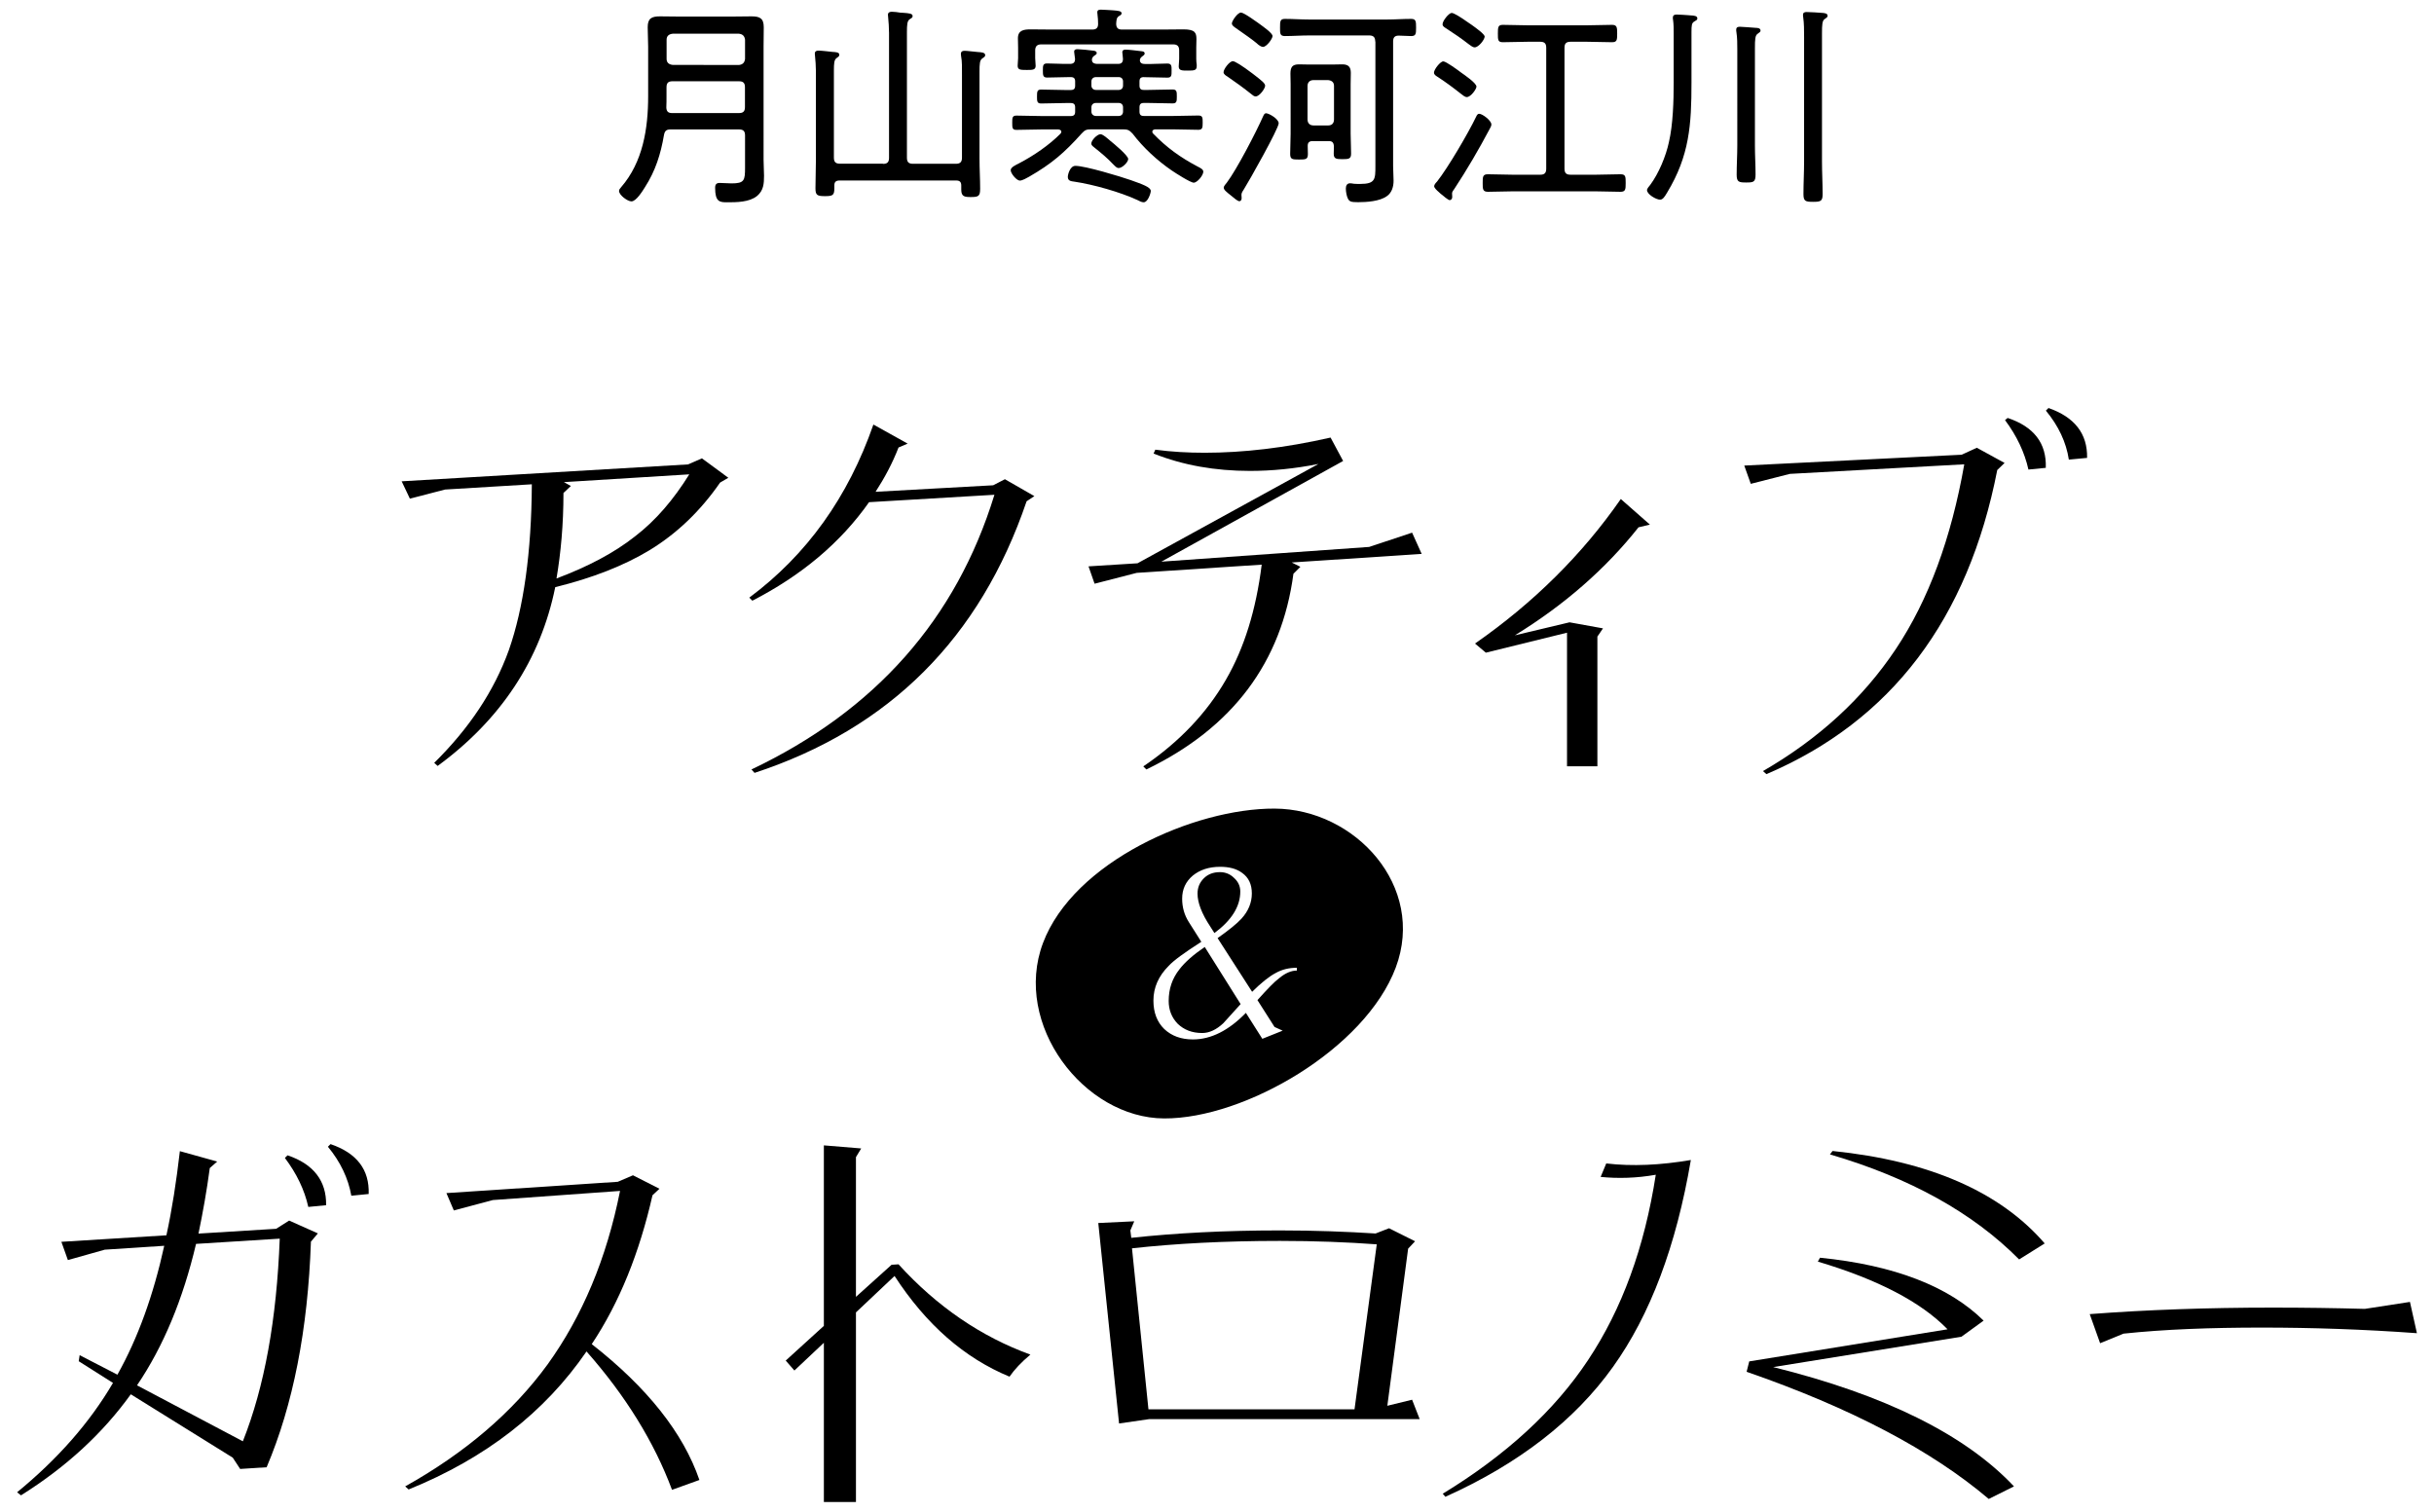 <svg xmlns="http://www.w3.org/2000/svg" xmlns:xlink="http://www.w3.org/1999/xlink" id="&#x30EC;&#x30A4;&#x30E4;&#x30FC;_1" x="0px" y="0px" viewBox="0 0 269.29 167.24" style="enable-background:new 0 0 269.29 167.24;" xml:space="preserve"><g id="&#x30EC;&#x30A4;&#x30E4;&#x30FC;_1_1_"></g><g id="text">	<g>		<g>			<path d="M80.58,52.86l-0.91,0.53c-2.16,3.12-4.75,5.62-7.82,7.49c-2.78,1.68-6.29,3.07-10.42,4.08    c-1.63,8.02-6,14.64-13.01,19.78l-0.38-0.34c3.84-3.79,6.62-7.92,8.26-12.48c1.63-4.66,2.5-10.8,2.54-18.34l-9.6,0.58l-3.89,1.01    l-0.91-1.92l31.68-1.87l1.54-0.67L80.58,52.86z M76.26,52.48l-13.87,0.86l0.77,0.43l-0.82,0.77c0,3.5-0.29,6.62-0.77,9.46    c3.46-1.3,6.38-2.83,8.69-4.66C72.57,57.57,74.53,55.26,76.26,52.48z"></path>			<path d="M113.58,55.46c-5.14,15.12-15.17,25.15-30.1,30.05l-0.34-0.38c13.73-6.53,22.66-16.66,26.88-30.39l-13.87,0.82    c-3.17,4.51-7.49,8.11-12.91,10.9l-0.34-0.34c6.38-4.75,10.94-11.14,13.73-19.15l3.79,2.11l-1.01,0.43    c-0.67,1.73-1.54,3.36-2.54,4.9l13.01-0.72l1.3-0.67l3.26,1.87L113.58,55.46z"></path>			<path d="M142.91,62.23l0.96,0.48l-0.77,0.77c-1.3,9.79-6.72,17.04-16.27,21.65l-0.34-0.34c3.98-2.69,7.01-5.9,9.12-9.55    c2.06-3.55,3.36-7.78,3.98-12.77l-13.83,0.91l-4.66,1.2l-0.67-1.92l5.42-0.34l20.02-10.99c-2.64,0.53-5.18,0.77-7.58,0.77    c-3.84,0-7.39-0.62-10.66-1.92l0.19-0.43c1.78,0.24,3.6,0.34,5.47,0.34c4.22,0,8.88-0.53,13.92-1.68L148.6,51l-20.11,11.14    l22.99-1.63l4.75-1.58l1.06,2.35L142.91,62.23z"></path>			<path d="M181.28,58.34c-3.65,4.61-8.21,8.59-13.68,11.95l6.05-1.44l3.7,0.67l-0.62,0.91v14.35h-3.36V70l-8.98,2.21l-1.2-1.01    c6.48-4.51,11.86-9.84,16.13-15.99l3.22,2.83L181.28,58.34z"></path>			<path d="M220.97,52c-3.22,16.51-11.71,27.75-25.54,33.65l-0.38-0.34c6.14-3.55,11.04-8.02,14.69-13.49s6.14-12.29,7.58-20.45    l-19.3,1.06l-4.32,1.1l-0.72-2.02l24.05-1.2l1.68-0.77l3.07,1.68L220.97,52z M224.42,51.95c-0.43-1.92-1.3-3.74-2.59-5.47    l0.29-0.24c2.88,0.96,4.32,2.78,4.22,5.52L224.42,51.95z M228.89,50.85c-0.29-1.92-1.15-3.74-2.54-5.42l0.29-0.29    c2.88,1.01,4.32,2.83,4.27,5.52L228.89,50.85z"></path>			<path d="M35.17,136.46l-0.77,0.91c-0.34,9.75-1.97,18.05-4.9,24.96l-2.93,0.19l-0.82-1.25l-11.28-7.01    c-3.07,4.27-7.1,8.02-12.15,11.18l-0.43-0.34c4.46-3.65,8.02-7.68,10.61-12.1l-3.79-2.4l0.1-0.67l4.18,2.16    c2.26-4.03,3.98-8.79,5.18-14.26l-6.58,0.43l-4.08,1.15l-0.72-2.02l11.62-0.72c0.62-2.83,1.1-5.95,1.49-9.31l4.13,1.15    l-0.82,0.72c-0.34,2.54-0.77,4.94-1.25,7.25l8.59-0.53l1.44-0.91L35.17,136.46z M30.95,137.04l-9.26,0.58    c-1.44,6.1-3.6,11.33-6.53,15.65l11.71,6.19C29.27,153.41,30.61,145.97,30.95,137.04z M36.08,133.34l-1.97,0.19    c-0.43-1.92-1.3-3.7-2.59-5.42l0.29-0.29C34.69,128.78,36.13,130.66,36.08,133.34z M40.79,132.1l-1.92,0.19    c-0.34-1.92-1.2-3.74-2.59-5.42l0.29-0.29C39.49,127.58,40.88,129.41,40.79,132.1z"></path>			<path d="M74.35,164.83c-1.97-5.28-5.14-10.42-9.46-15.31c-4.61,6.72-11.14,11.81-19.68,15.27l-0.38-0.34    c6.62-3.7,11.9-8.21,15.75-13.49c3.84-5.33,6.53-11.71,8.02-19.2l-14.07,1.01l-4.32,1.15L49.39,132l18.96-1.25l1.68-0.72    l2.93,1.49l-0.77,0.72c-1.44,6.34-3.65,11.86-6.72,16.47c6.14,4.8,10.13,9.84,11.91,15.03L74.35,164.83z"></path>			<path d="M111.69,152.31c-4.99-2.06-9.22-5.76-12.72-11.14l-4.27,4.03v20.98h-3.55v-17.62l-3.26,3.07l-0.96-1.1l4.22-3.84v-19.97    l4.13,0.34l-0.58,0.96v15.46l3.94-3.55l0.77-0.05c4.27,4.7,9.17,8.02,14.59,9.99C112.98,150.72,112.22,151.54,111.69,152.31z"></path>			<path d="M157.07,157.01h-29.95l-3.31,0.48l-2.3-22.18l3.98-0.19l-0.43,1.01l0.1,0.82c4.9-0.53,10.37-0.82,16.42-0.82    c3.94,0,7.44,0.14,10.61,0.34l1.49-0.58l2.88,1.44l-0.77,0.82l-2.3,17.38l2.74-0.67L157.07,157.01z M152.32,137.67    c-3.26-0.24-6.82-0.38-10.71-0.38c-6.1,0-11.57,0.29-16.37,0.82l1.82,17.81h22.8L152.32,137.67z"></path>			<path d="M178.44,151.25c-4.22,5.9-10.42,10.71-18.53,14.35l-0.29-0.34c7.01-4.27,12.39-9.22,16.08-14.79    c3.74-5.62,6.24-12.43,7.49-20.5c-2.11,0.38-4.18,0.43-6.1,0.24l0.62-1.49c2.88,0.34,6,0.19,9.36-0.38    C185.45,137.86,182.57,145.49,178.44,151.25z"></path>			<path d="M220.03,165.84c-6.34-5.38-15.27-10.08-26.79-14.07l0.29-1.15l21.94-3.55c-2.93-3.02-7.73-5.52-14.35-7.49l0.24-0.43    c8.21,0.82,14.26,3.17,18.1,6.96l-2.45,1.78l-20.83,3.36c12.38,3.07,21.27,7.49,26.64,13.2L220.03,165.84z M223.39,139.34    c-5.09-5.14-12.05-9.02-20.93-11.62l0.29-0.38c10.71,1.1,18.53,4.51,23.47,10.23L223.39,139.34z"></path>			<path d="M250.25,146.88c-5.67,0-10.8,0.19-15.31,0.67l-2.59,1.06l-1.15-3.22c6.29-0.48,13.06-0.72,20.26-0.72    c3.5,0,6.91,0.05,10.18,0.14l4.99-0.77l0.77,3.46C261.48,147.07,255.77,146.88,250.25,146.88z"></path>		</g>		<g>			<path d="M82.43,14.99c0-0.48-0.19-0.67-0.67-0.67H74.2c-0.46,0-0.65,0.14-0.74,0.62c-0.36,2.11-0.94,3.96-2.11,5.78    c-0.26,0.41-0.96,1.56-1.49,1.56c-0.43,0-1.37-0.7-1.37-1.15c0-0.17,0.1-0.26,0.22-0.41c2.42-2.78,3-6.5,3-10.08V5.17    c0-0.72-0.05-1.44-0.05-2.16c0-0.98,0.43-1.2,1.37-1.2c0.67,0,1.32,0.02,1.99,0.02h6.12c0.67,0,1.32-0.02,1.99-0.02    c0.91,0,1.37,0.19,1.37,1.2c0,0.72-0.02,1.44-0.02,2.16V17.7c0,0.58,0.05,1.18,0.05,1.75c0,0.86-0.05,1.63-0.77,2.23    c-0.86,0.7-2.28,0.7-3.34,0.7c-0.82,0-1.3-0.07-1.3-1.61c0-0.36,0.14-0.53,0.5-0.53c0.43,0,0.89,0.05,1.32,0.05    c1.42,0,1.49-0.34,1.49-1.73C82.43,18.56,82.43,14.99,82.43,14.99z M74.36,12.51h7.39c0.48,0,0.67-0.19,0.67-0.67V9.66    c0-0.48-0.19-0.67-0.67-0.67h-7.34c-0.48,0-0.67,0.19-0.67,0.67v0.98c0,0.41,0,0.82-0.02,1.25    C73.74,12.32,73.91,12.51,74.36,12.51z M81.76,7.19c0.41-0.05,0.62-0.26,0.67-0.67V4.4c-0.05-0.41-0.26-0.62-0.67-0.67h-7.34    c-0.43,0.05-0.67,0.26-0.67,0.67v2.11c0,0.41,0.24,0.62,0.67,0.67L81.76,7.19L81.76,7.19z"></path>			<path d="M97.69,18.13c0.48,0,0.67-0.19,0.67-0.67V3.63c0-0.6-0.05-1.2-0.1-1.75c0-0.07-0.02-0.17-0.02-0.24    c0-0.26,0.19-0.34,0.43-0.34c0.26,0,0.67,0.05,0.94,0.1c0.12,0,0.26,0.02,0.38,0.02c0.58,0.05,0.98,0.07,0.98,0.36    c0,0.17-0.12,0.22-0.34,0.36c-0.26,0.19-0.29,0.6-0.29,1.44v13.87c0,0.48,0.19,0.67,0.67,0.67h4.75c0.46,0,0.67-0.19,0.67-0.67    V8.31c0-0.72,0.02-1.54-0.1-2.11c0-0.05-0.02-0.14-0.02-0.22c0-0.29,0.17-0.36,0.41-0.36c0.34,0,1.13,0.12,1.51,0.14    C108.49,5.78,109,5.78,109,6.1c0,0.17-0.14,0.24-0.34,0.38c-0.26,0.19-0.29,0.58-0.29,1.42v9.7c0,1.1,0.07,2.18,0.07,3.29    c0,0.82-0.19,0.91-1.03,0.91c-0.7,0-1.06-0.05-1.06-0.82v-0.46c0-0.38-0.17-0.55-0.55-0.55H92.89c-0.38,0-0.58,0.14-0.58,0.53    v0.31c0,0.79-0.17,0.89-1.03,0.89s-1.06-0.1-1.06-0.86c0-1.06,0.05-2.11,0.05-3.17V7.88c0-0.6-0.05-1.18-0.1-1.7    c0-0.07-0.02-0.17-0.02-0.24c0-0.29,0.19-0.34,0.43-0.34c0.31,0,1.13,0.1,1.51,0.14c0.31,0.02,0.77,0.02,0.77,0.31    c0,0.19-0.12,0.24-0.31,0.38c-0.26,0.19-0.29,0.58-0.29,1.39v9.62c0,0.48,0.19,0.67,0.67,0.67h4.76V18.13z"></path>			<path d="M126.55,8.53c-0.34,0-0.48,0.14-0.48,0.48v0.46c0,0.34,0.14,0.48,0.48,0.48h0.48c0.91,0,1.8-0.05,2.71-0.05    c0.46,0,0.46,0.26,0.46,0.77s0,0.77-0.46,0.77c-0.91,0-1.8-0.05-2.71-0.05h-0.48c-0.34,0-0.48,0.14-0.48,0.48v0.48    c0,0.34,0.14,0.48,0.48,0.48h3.22c0.94,0,1.87-0.05,2.81-0.05c0.48,0,0.48,0.24,0.48,0.79s-0.02,0.79-0.48,0.79    c-0.94,0-1.87-0.05-2.81-0.05h-1.97c-0.14,0.02-0.31,0.07-0.31,0.26c0,0.1,0.02,0.14,0.1,0.22c1.49,1.54,3.02,2.64,4.94,3.65    c0.24,0.12,0.6,0.29,0.6,0.55c0,0.41-0.67,1.22-1.06,1.22c-0.36,0-2.04-1.08-2.42-1.34c-1.61-1.1-3.17-2.54-4.34-4.08    c-0.36-0.38-0.53-0.48-1.03-0.48h-3.55c-0.53,0-0.7,0.07-1.06,0.46c-1.92,2.14-3.31,3.34-5.81,4.78    c-0.26,0.14-0.74,0.43-1.03,0.43c-0.36,0-1.01-0.79-1.01-1.15c0-0.34,0.58-0.58,0.94-0.77c1.61-0.84,3.29-1.99,4.56-3.26    c0.05-0.07,0.1-0.12,0.1-0.22c0-0.19-0.17-0.24-0.34-0.26h-1.8c-0.94,0-1.9,0.05-2.83,0.05c-0.46,0-0.46-0.24-0.46-0.79    c0-0.53,0-0.79,0.46-0.79c0.94,0,1.87,0.05,2.83,0.05h3.17c0.36,0,0.5-0.14,0.5-0.48v-0.48c0-0.34-0.14-0.48-0.5-0.48h-0.55    c-0.91,0-1.8,0.05-2.71,0.05c-0.46,0-0.46-0.26-0.46-0.77c0-0.55,0.02-0.77,0.46-0.77c0.91,0,1.8,0.05,2.71,0.05h0.55    c0.36,0,0.5-0.14,0.5-0.48V9.01c0-0.34-0.14-0.48-0.5-0.48h-0.14c-0.82,0-1.63,0.05-2.47,0.05c-0.46,0-0.46-0.29-0.46-0.79    s0-0.77,0.46-0.77c0.84,0,1.68,0.07,2.52,0.05c0.38,0,0.58-0.14,0.58-0.55c-0.02-0.22-0.1-0.7-0.1-0.79    c0-0.24,0.17-0.29,0.38-0.29c0.26,0,1.46,0.12,1.78,0.17c0.14,0.02,0.34,0.07,0.34,0.26c0,0.14-0.12,0.19-0.29,0.31    c-0.14,0.1-0.19,0.19-0.24,0.34v0.12c0,0.34,0.29,0.41,0.55,0.43h2.33c0.38,0,0.55-0.17,0.55-0.55c0-0.17-0.07-0.67-0.07-0.72    c0-0.26,0.17-0.31,0.38-0.31c0.29,0,1.3,0.12,1.68,0.17c0.22,0.02,0.41,0.05,0.41,0.26c0,0.14-0.1,0.19-0.29,0.34    c-0.14,0.1-0.22,0.22-0.24,0.41c0.02,0.34,0.29,0.41,0.58,0.41c0.82,0.02,1.66-0.05,2.47-0.05c0.48,0,0.46,0.31,0.46,0.77    c0,0.5,0.02,0.79-0.46,0.79c-0.82,0-1.66-0.05-2.47-0.05h-0.14V8.53z M120.84,3.27c0.43,0,0.65-0.17,0.65-0.62    c0-0.31-0.02-0.72-0.07-1.08c0-0.05-0.02-0.14-0.02-0.19c0-0.29,0.19-0.31,0.41-0.31c0.31,0,0.89,0.05,1.32,0.07    c0.58,0.05,0.96,0.07,0.96,0.34c0,0.14-0.14,0.22-0.31,0.31c-0.26,0.19-0.26,0.43-0.29,0.86c0.02,0.46,0.22,0.62,0.65,0.62h4.46    c0.77,0,1.54-0.02,2.33-0.02c1.27,0,1.44,0.36,1.44,1.08c0,0.26-0.02,0.58-0.02,0.96v1.22c0,0.19,0.02,0.46,0.05,0.65v0.17    c0,0.46-0.29,0.48-0.98,0.48c-0.65,0-1.01,0-1.01-0.46c0-0.22,0.05-0.6,0.05-0.84V5.58c0-0.46-0.19-0.67-0.67-0.67H115.2    c-0.46,0-0.67,0.22-0.67,0.67v0.86c0,0.24,0.05,0.6,0.05,0.84c0,0.46-0.34,0.46-0.98,0.46c-0.74,0-1.01-0.02-1.01-0.48    c0-0.29,0.05-0.55,0.05-0.82V5.29c0-0.43-0.02-0.77-0.02-1.06c0-0.91,0.7-0.98,1.42-0.98c0.79,0,1.58,0.02,2.38,0.02H120.84z     M125.11,19.93c1.27,0.46,2.21,0.77,2.21,1.2c0,0.22-0.31,1.25-0.79,1.25c-0.22,0-0.48-0.14-0.67-0.24    c-1.92-0.89-4.9-1.73-6.98-2.04c-0.36-0.05-0.74-0.07-0.74-0.53c0-0.26,0.24-1.22,0.84-1.22    C120.07,18.35,123.94,19.52,125.11,19.93z M121.25,8.53c-0.29,0-0.5,0.19-0.5,0.48v0.46c0,0.29,0.22,0.48,0.5,0.48h2.52    c0.29,0,0.48-0.19,0.48-0.48V9.01c0-0.29-0.19-0.48-0.48-0.48C123.77,8.53,121.25,8.53,121.25,8.53z M123.77,12.83    c0.29,0,0.48-0.19,0.48-0.48v-0.48c0-0.29-0.19-0.48-0.48-0.48h-2.52c-0.29,0-0.5,0.19-0.5,0.48v0.48c0,0.29,0.22,0.48,0.5,0.48    H123.77z M123.77,18.59c-0.24,0-0.41-0.22-0.58-0.38c-0.65-0.7-1.34-1.27-2.09-1.87c-0.14-0.12-0.36-0.24-0.36-0.46    c0-0.36,0.65-1.03,1.01-1.03c0.29,0,0.82,0.5,1.08,0.72c0.36,0.29,1.99,1.63,1.99,2.02C124.83,17.92,124.18,18.59,123.77,18.59z"></path>			<path d="M138.92,10.67c-0.17,0-0.34-0.14-0.48-0.26c-0.84-0.67-1.73-1.32-2.64-1.94c-0.17-0.1-0.43-0.26-0.43-0.48    c0-0.34,0.65-1.22,1.03-1.22c0.22,0,1.01,0.48,2.18,1.37c1.03,0.79,1.39,1.08,1.39,1.34C139.98,9.78,139.35,10.67,138.92,10.67z     M141.47,13.64c0,0.58-3.31,6.46-3.86,7.32c-0.1,0.14-0.26,0.38-0.26,0.58c0,0.1,0.02,0.24,0.02,0.38c0,0.17-0.07,0.34-0.26,0.34    c-0.17,0-0.58-0.34-0.86-0.58c-0.6-0.48-0.86-0.67-0.86-0.94c0-0.14,0.24-0.41,0.34-0.53c1.1-1.46,3.26-5.62,4.03-7.37    c0.07-0.14,0.14-0.31,0.31-0.31C140.41,12.54,141.47,13.16,141.47,13.64z M139.45,2.72c0.29,0.22,1.34,0.94,1.34,1.27    c0,0.29-0.65,1.2-1.06,1.2c-0.17,0-0.46-0.17-0.7-0.41c-0.24-0.22-1.46-1.1-2.28-1.66c-0.19-0.14-0.46-0.29-0.46-0.53    c0-0.26,0.62-1.2,1.01-1.2C137.65,1.4,139.11,2.48,139.45,2.72z M152.15,4.59c0-0.46-0.19-0.67-0.67-0.67h-6.62    c-0.91,0-1.8,0.07-2.71,0.07c-0.55,0-0.53-0.31-0.53-0.94c0-0.67,0-0.96,0.53-0.96c0.91,0,1.8,0.07,2.71,0.07h8.57    c0.89,0,1.78-0.07,2.69-0.07c0.53,0,0.55,0.26,0.55,0.96s-0.02,0.94-0.55,0.94c-0.46,0-0.91-0.05-1.37-0.05s-0.62,0.22-0.62,0.65    v13.8c0,0.53,0.05,1.06,0.05,1.61c0,0.65-0.19,1.32-0.74,1.7c-0.79,0.58-2.26,0.67-3.19,0.67c-0.79,0-0.96-0.07-1.13-0.41    c-0.14-0.29-0.22-0.77-0.22-1.1c0-0.31,0.12-0.58,0.46-0.58c0.12,0,0.31,0.02,0.41,0.05c0.26,0.02,0.48,0.02,0.72,0.02    c1.68,0,1.68-0.53,1.68-1.99V4.59H152.15z M147.01,15.61h-1.78c-0.36,0-0.55,0.14-0.55,0.53c0,0.31,0.02,0.6,0.02,0.89    c0,0.6-0.22,0.62-0.98,0.62c-0.74,0-0.98-0.02-0.98-0.62c0-0.74,0.05-1.49,0.05-2.23V9.3c0-0.38-0.02-0.77-0.02-1.15    c0-0.7,0.19-1.03,0.94-1.03c0.36,0,0.74,0.02,1.13,0.02h2.54c0.38,0,0.77-0.02,1.13-0.02c0.67,0,0.94,0.29,0.94,0.94    c0,0.41-0.02,0.84-0.02,1.25v5.47c0,0.72,0.05,1.46,0.05,2.21c0,0.58-0.24,0.62-0.96,0.62c-0.7,0-0.96-0.05-0.96-0.6    c0-0.29,0.02-0.58,0.02-0.84C147.54,15.75,147.39,15.61,147.01,15.61z M146.94,13.88c0.41,0,0.65-0.24,0.65-0.67v-3.7    c0-0.41-0.24-0.6-0.65-0.65h-1.61c-0.43,0-0.67,0.26-0.67,0.65v3.7c0,0.41,0.24,0.67,0.67,0.67H146.94z"></path>			<path d="M162.28,10.74c-0.24,0-0.5-0.26-0.67-0.38c-0.82-0.65-1.66-1.27-2.5-1.82c-0.19-0.12-0.46-0.26-0.46-0.5    c0-0.36,0.7-1.25,1.03-1.25c0.31,0,1.68,1.01,1.99,1.25c0.34,0.24,1.68,1.15,1.68,1.54C163.36,9.83,162.74,10.74,162.28,10.74z     M164.8,14.29c-1.2,2.26-2.5,4.49-3.91,6.63c-0.1,0.12-0.24,0.31-0.24,0.48c0,0.1,0.02,0.22,0.02,0.38s-0.07,0.36-0.29,0.36    c-0.14,0-0.67-0.43-1.01-0.72c-0.1-0.1-0.19-0.17-0.24-0.22c-0.14-0.12-0.46-0.41-0.46-0.6c0-0.17,0.19-0.38,0.31-0.5    c1.2-1.51,3.48-5.4,4.34-7.2c0.07-0.14,0.14-0.31,0.34-0.31c0.34,0,1.34,0.74,1.34,1.18C165.02,13.88,164.88,14.17,164.8,14.29z     M163.15,5.24c-0.22,0-0.5-0.24-0.67-0.36c-0.77-0.6-1.61-1.18-2.42-1.7c-0.26-0.17-0.46-0.26-0.46-0.5    c0-0.38,0.7-1.25,1.01-1.25c0.26,0,1.18,0.6,1.68,0.96c0.17,0.12,0.36,0.24,0.53,0.36c0.5,0.36,1.44,1.03,1.44,1.3    C164.25,4.38,163.6,5.24,163.15,5.24z M170.4,19.33c0.48,0,0.67-0.19,0.67-0.67V5.29c0-0.48-0.19-0.67-0.67-0.67h-1.37    c-0.91,0-1.82,0.05-2.76,0.05c-0.55,0-0.55-0.26-0.55-0.96s0.02-0.96,0.55-0.96c0.94,0,1.85,0.05,2.76,0.05h6.55    c0.91,0,1.85-0.05,2.76-0.05c0.55,0,0.58,0.26,0.58,0.96c0,0.72-0.02,0.96-0.58,0.96c-0.94,0-1.85-0.05-2.76-0.05h-1.82    c-0.48,0-0.67,0.19-0.67,0.67v13.37c0,0.48,0.19,0.67,0.67,0.67h2.81c0.91,0,1.8-0.05,2.71-0.05c0.58,0,0.58,0.26,0.58,0.98    c0,0.7-0.02,0.96-0.58,0.96c-0.91,0-1.8-0.05-2.71-0.05h-9.24c-0.91,0-1.8,0.05-2.71,0.05c-0.58,0-0.58-0.31-0.58-0.96    c0-0.7,0-0.98,0.58-0.98c0.91,0,1.8,0.05,2.71,0.05H170.4z"></path>			<path d="M187.14,9.15c0,4.63-0.22,8.07-2.69,12.15c-0.26,0.43-0.46,0.79-0.79,0.79c-0.41,0-1.44-0.58-1.44-1.06    c0-0.17,0.24-0.43,0.36-0.58c0.94-1.27,1.73-3.17,2.06-4.71c0.46-1.97,0.53-4.58,0.53-6.6V3.73c0-0.55,0-1.08-0.07-1.54    c-0.02-0.07-0.02-0.14-0.02-0.22c0-0.31,0.19-0.36,0.43-0.36c0.38,0,0.86,0.05,1.25,0.07c0.07,0,0.17,0.02,0.24,0.02    c0.43,0.02,0.79,0.05,0.79,0.34c0,0.17-0.14,0.22-0.34,0.34c-0.29,0.17-0.31,0.43-0.31,1.18L187.14,9.15L187.14,9.15z     M192.21,5.53c0-0.67,0-1.37-0.1-1.99c-0.02-0.07-0.02-0.17-0.02-0.24c0-0.29,0.17-0.34,0.41-0.34c0.34,0,1.37,0.1,1.75,0.12    c0.19,0,0.53,0.02,0.53,0.31c0,0.14-0.12,0.19-0.31,0.34c-0.29,0.19-0.31,0.6-0.31,1.63v10.75c0,1.06,0.07,2.14,0.07,3.19    c0,0.84-0.22,0.89-1.03,0.89s-1.06-0.05-1.06-0.86c0-1.08,0.07-2.14,0.07-3.22L192.21,5.53L192.21,5.53z M199.6,4.11    c0-0.74,0-1.54-0.1-2.21c-0.02-0.1-0.02-0.19-0.02-0.26c0-0.26,0.19-0.31,0.41-0.31c0.36,0,1.39,0.07,1.78,0.1    c0.19,0.02,0.53,0.05,0.53,0.31c0,0.17-0.12,0.22-0.31,0.36c-0.29,0.17-0.31,0.65-0.31,1.58v14.19c0,1.2,0.07,2.4,0.07,3.62    c0,0.77-0.22,0.84-1.06,0.84s-1.06-0.07-1.06-0.86c0-1.2,0.07-2.4,0.07-3.6L199.6,4.11L199.6,4.11z"></path>		</g>		<path d="M154.42,107.05c-3.37,8.99-16.72,16.73-25.62,16.69s-16.78-10.42-13.41-19.4s16.73-14.92,25.63-14.88   S157.79,98.06,154.42,107.05z M143.5,107.07c-0.87,0-1.66,0.18-2.38,0.59c-0.72,0.38-1.59,1.08-2.59,2.07l-3.82-5.94   c1.23-0.87,2.13-1.59,2.64-2.15c0.77-0.84,1.15-1.79,1.15-2.79c0-1.02-0.36-1.77-1.08-2.28c-0.62-0.46-1.43-0.67-2.43-0.67   c-1.23,0-2.23,0.33-3.02,0.97c-0.79,0.67-1.18,1.51-1.18,2.56c0,0.92,0.23,1.79,0.74,2.59l1.38,2.18   c-1.84,1.18-3.05,2.05-3.61,2.66c-1.13,1.13-1.69,2.41-1.69,3.84c0,1.33,0.41,2.38,1.2,3.15c0.82,0.77,1.87,1.15,3.17,1.15   c2.02,0,3.97-1,5.86-2.94l1.82,2.87l2.25-0.9l-0.9-0.41l-1.89-2.97c1.1-1.23,1.89-2.05,2.41-2.43c0.67-0.56,1.33-0.84,1.95-0.84   v-0.31H143.5z M135.34,113.21c-0.77,0.72-1.56,1.08-2.33,1.08c-1.13,0-2.02-0.36-2.71-1.02c-0.67-0.69-1-1.54-1-2.53   c0-1.31,0.38-2.48,1.2-3.51c0.59-0.77,1.51-1.59,2.79-2.46l3.97,6.32C136.03,112.45,135.39,113.16,135.34,113.21z M134.36,103.23   l-0.46-0.72c-0.95-1.43-1.41-2.66-1.41-3.64c0-0.67,0.23-1.23,0.69-1.69s1.05-0.69,1.79-0.69c0.59,0,1.13,0.21,1.56,0.64   c0.46,0.41,0.69,0.92,0.69,1.49C137.23,100.28,136.26,101.82,134.36,103.23z"></path>	</g></g></svg>